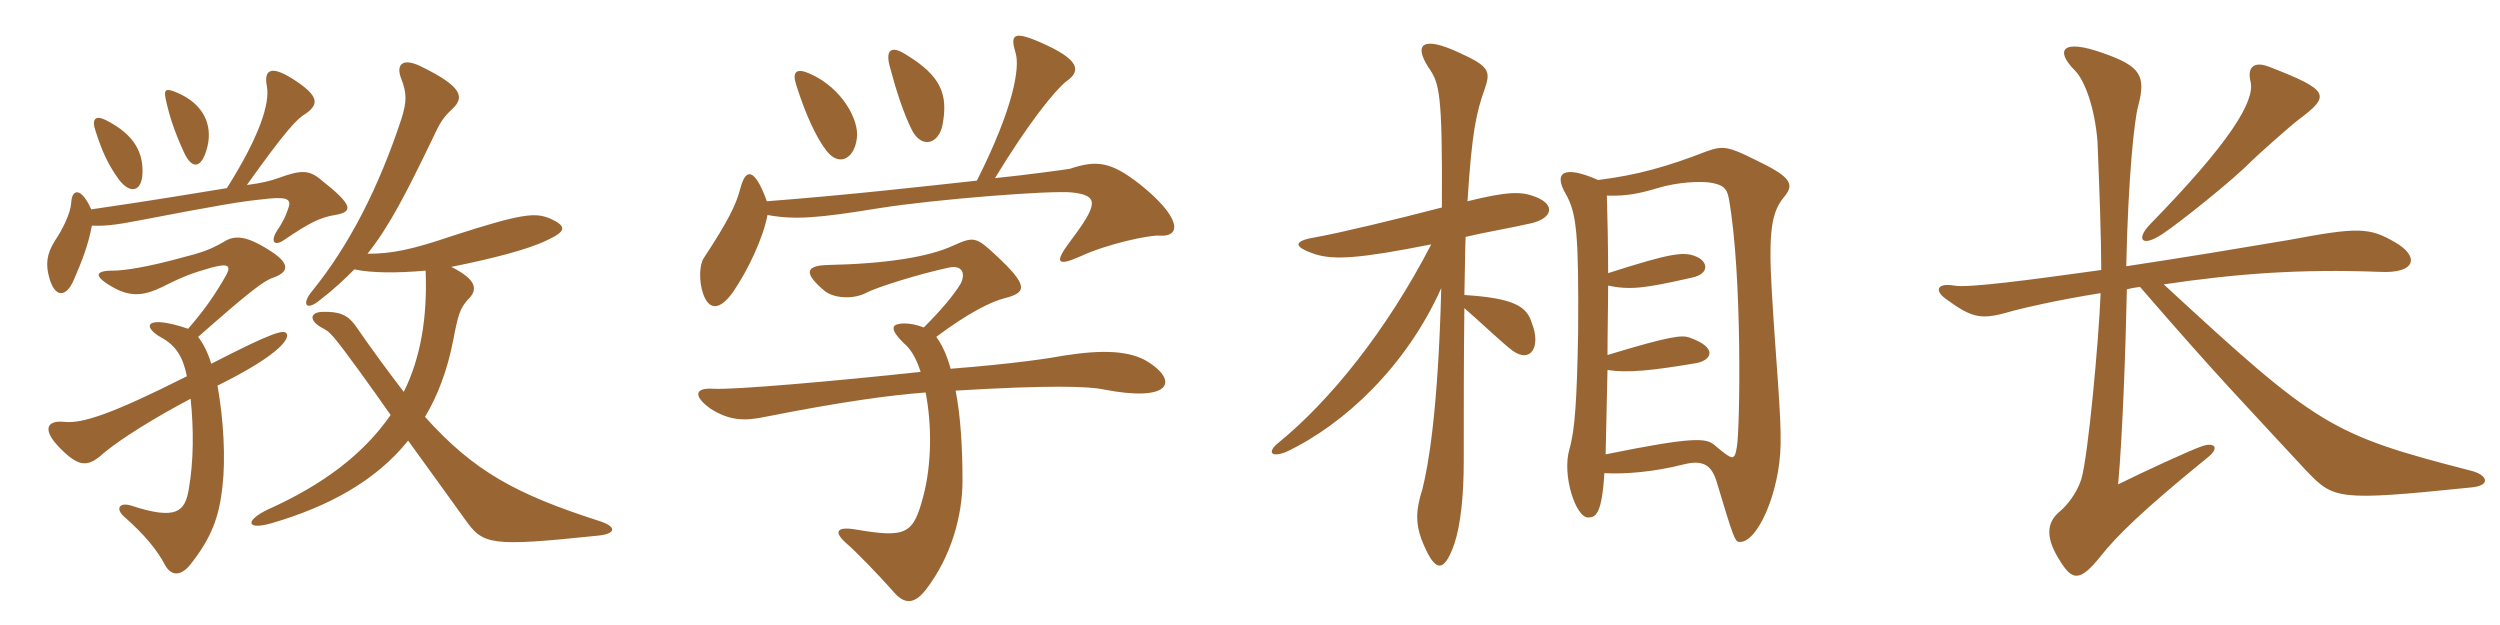 <svg xmlns="http://www.w3.org/2000/svg" xmlns:xlink="http://www.w3.org/1999/xlink" width="600" height="150"><path fill="#996633" padding="10" d="M34.20 41.55C34.35 36.90 32.55 32.40 25.35 28.80C22.95 27.60 21.90 28.50 22.95 31.50C24.45 36.15 25.80 39.30 28.50 43.05C31.35 46.80 34.05 45.90 34.20 41.55ZM49.80 35.10C51 30 48.90 25.05 42.75 22.35C39.75 21 39.30 21.45 39.75 23.70C40.65 27.90 41.85 31.50 44.10 36.45C46.05 40.80 48.45 40.65 49.80 35.10ZM54.45 45.15C47.85 46.20 38.40 47.85 21.90 50.25C19.50 44.85 17.25 45.30 17.10 48.60C16.95 51 15.30 54.60 13.20 57.75C11.10 61.05 10.95 63.60 11.85 66.75C13.20 71.55 15.90 71.40 17.70 67.20C19.65 62.70 21.15 58.95 22.05 54.15C24.90 54.30 27.75 54 33.15 52.95C52.65 49.20 58.20 48.30 62.85 47.85C68.70 47.10 69.90 47.70 69.30 49.65C68.55 52.05 67.65 53.70 66.30 55.65C64.80 58.35 66.15 59.10 68.40 57.45C73.95 53.70 76.65 52.20 80.40 51.60C84.75 50.85 84.90 49.35 77.10 43.20C74.10 40.65 72.15 40.80 66.75 42.75C65.10 43.35 62.85 43.95 59.25 44.40C68.55 31.35 71.40 28.35 73.35 27.30C76.50 25.05 76.80 23.10 70.20 18.90C64.95 15.60 63.30 16.80 64.05 20.70C64.80 24.75 62.40 32.55 54.45 45.15ZM50.70 87.30C49.95 84.75 48.75 82.35 47.55 80.85C60.30 69.60 63.30 67.50 65.25 66.75C69.30 65.40 69.75 63.45 65.25 60.45C59.10 56.40 56.25 56.40 53.70 58.05C50.55 59.85 48.60 60.60 43.20 61.95C35.55 64.05 29.85 64.95 27.15 64.95C22.65 64.95 22.20 66.30 27.75 69.30C31.65 71.25 34.65 70.95 39 68.85C43.65 66.45 46.50 65.40 50.85 64.20C54.75 63.15 55.50 63.75 54.30 66C51.75 70.50 49.20 74.25 45.15 78.90C34.95 75.45 33.90 78.30 38.70 81C42.30 82.95 43.95 85.80 44.85 90.30C27 99.30 19.80 101.70 15.45 101.25C11.25 100.80 9.90 103.05 14.55 107.70C19.05 112.20 21.15 112.20 25.05 108.60C29.25 105.15 37.20 100.20 45.75 95.70C46.50 102.90 46.50 110.70 45.30 117.45C44.40 122.70 42.45 124.95 31.50 121.35C28.65 120.45 27.60 122.10 29.85 124.05C34.80 128.40 37.80 132.15 39.60 135.60C41.10 138.30 43.35 138.30 45.60 135.60C51 128.85 52.65 123.60 53.40 116.70C54.15 110.10 53.70 100.95 52.20 92.55C68.25 84.60 69.60 80.85 68.70 79.95C67.95 79.20 65.85 79.50 50.70 87.30ZM102.15 64.95C102.60 76.20 100.95 85.95 96.90 94.05C93.45 89.55 89.55 84.30 85.20 78C83.40 75.60 81.45 74.70 77.25 74.85C74.25 75 74.10 77.10 77.70 78.90C79.20 79.65 80.25 80.85 85.95 88.65C88.80 92.55 91.65 96.60 93.75 99.60C87.30 108.90 77.70 116.25 64.35 122.25C58.65 124.95 59.10 127.35 65.25 125.55C78.60 121.65 90.15 115.50 97.95 105.75C102.75 112.35 106.95 118.20 111.60 124.65C115.95 130.80 117.60 131.25 143.55 128.55C148.05 128.10 148.05 126.30 143.55 124.95C124.05 118.65 113.85 113.25 102 100.05C105.15 94.80 107.40 88.65 108.75 81.75C109.95 75.45 110.40 74.10 112.20 72C114.75 69.60 114.60 67.20 108.30 64.05C118.05 62.10 126.90 59.85 131.40 57.60C135.90 55.50 136.05 54.30 132.15 52.50C128.55 51 125.85 51 108.30 56.70C99 59.85 94.20 60.90 88.20 60.90C93.45 54.30 97.50 46.35 103.80 33.30C105.60 29.40 106.35 28.20 108.60 26.10C111.45 23.40 111.15 20.85 100.95 15.90C96.60 13.80 94.95 15.45 96.30 18.90C97.65 22.35 97.65 24.45 96.30 28.65C90.90 45 83.85 58.80 75 69.75C72.30 72.90 73.35 74.85 76.80 72C79.95 69.60 82.65 67.05 85.05 64.65C89.10 65.55 95.55 65.55 102.15 64.95ZM226.20 30C227.55 22.80 226.05 18.30 217.35 13.05C214.05 10.95 212.55 11.85 213.45 15.60C214.95 21.30 216.75 27 218.85 31.20C221.25 35.85 225.30 34.50 226.20 30ZM205.65 33.15C206.25 28.95 202.20 21.15 194.40 17.70C191.10 16.20 190.05 17.25 191.10 20.40C193.35 27.60 196.05 33.30 198.45 36.30C201.45 40.05 205.05 38.10 205.65 33.15ZM278.10 56.55C283.95 57 283.20 51.90 273.60 44.25C266.55 38.70 263.10 38.40 256.80 40.50C256.05 40.65 246.30 42 238.80 42.75C246.90 29.40 253.05 21.90 255.75 19.65C259.05 17.40 259.80 14.85 251.10 10.80C243 7.05 242.40 8.25 243.75 12.75C244.80 16.20 243.30 25.80 234.45 43.35C220.65 44.85 203.55 46.80 184.05 48.30C181.05 40.05 178.95 40.50 177.75 45C176.70 49.05 174.90 52.80 168.90 61.95C167.85 63.45 167.70 67.50 168.75 70.50C170.10 74.40 172.65 74.70 175.95 70.05C179.55 64.80 183.15 57.15 184.20 51.60C190.80 52.80 196.35 52.35 211.05 49.95C224.25 47.85 252.60 45.60 257.40 46.20C263.85 46.95 263.55 49.05 256.65 58.20C253.05 63 253.65 64.05 259.35 61.50C265.80 58.50 275.85 56.40 278.10 56.55ZM275.55 86.85C271.20 84.15 264.75 83.85 255.30 85.35C252.15 85.95 243.45 87.30 228.15 88.50C227.25 85.20 226.05 82.65 224.70 80.85C232.50 75 238.05 72.30 241.20 71.55C246.30 70.20 247.05 68.70 238.95 61.20C234.30 56.85 233.70 56.70 228.75 58.95C222.90 61.65 212.85 63.30 198.60 63.60C193.50 63.75 192.60 65.40 198 69.90C200.40 71.70 205.05 71.85 208.05 70.20C210.30 69 220.65 65.70 227.85 64.20C230.70 63.60 231.90 65.40 230.55 68.10C228.90 70.80 226.05 74.25 221.70 78.60C218.40 77.25 214.95 77.40 214.50 78.45C214.20 79.35 215.25 80.70 216.90 82.35C218.55 83.70 219.90 85.95 220.95 89.25C200.10 91.50 175.95 93.60 171.15 93.30C166.65 93 166.35 95.10 170.55 98.10C175.05 100.95 178.65 101.10 183.60 100.05C202.50 96.30 214.05 94.80 222.15 94.20C223.65 101.85 223.65 111.45 221.55 119.25C219.15 128.25 217.50 129.15 205.20 127.05C200.55 126.30 200.10 127.80 203.25 130.50C205.65 132.60 210.60 137.70 214.20 141.75C216.90 145.05 219.30 145.20 222.15 141.60C228.30 133.65 231 123.75 231 115.35C231 107.40 230.55 99.90 229.35 93.75C251.55 92.40 261.30 92.70 264.75 93.45C280.80 96.60 283.05 91.65 275.55 86.85ZM368.55 47.25C365.10 45.90 361.95 45.90 352.20 48.30C353.25 31.65 354.30 27 356.40 21.15C357.75 17.10 357.45 15.90 350.10 12.60C341.40 8.55 339.30 10.65 342.75 16.05C345.45 19.95 346.20 21.75 346.05 49.80C335.10 52.65 321.30 55.95 316.20 56.85C310.50 57.75 309.90 59.10 315.75 61.05C320.25 62.40 326.10 62.10 343.50 58.65C332.70 79.50 319.20 96.15 306.90 106.20C304.05 108.45 304.95 109.95 308.70 108.45C322.65 101.85 337.50 87.90 345.90 69.15C345.15 98.85 342.75 111.90 341.40 117.30C339.75 122.55 339.75 125.40 341.10 129.30C344.10 136.95 346.35 138.30 349.05 130.50C350.55 126 351.30 118.95 351.30 110.70C351.30 98.40 351.30 85.05 351.45 73.95C356.40 78.30 360.60 82.35 363 84.15C367.35 87.30 369.90 83.25 367.65 77.55C366.45 73.50 363.30 71.55 351.45 70.80C351.60 65.25 351.60 60.45 351.75 56.85C356.10 55.80 362.40 54.75 367.65 53.55C372.45 52.35 373.50 49.20 368.55 47.25ZM427.95 47.55C430.80 44.25 430.20 42.60 421.05 38.25C414.75 35.10 413.40 34.95 409.65 36.30C400.35 39.90 393.15 42 383.55 43.20C375 39.45 372.90 41.55 375.75 46.50C378.45 51.15 378.90 56.40 378.75 79.80C378.45 96 378 103.20 376.65 107.85C374.85 114 378.15 124.20 381.15 124.20C382.95 124.20 384.45 123.45 385.05 113.55C390 113.85 397.05 113.25 404.10 111.45C408.90 110.25 410.85 111.75 412.05 115.80C415.95 128.85 416.40 129.90 417.30 130.05C421.65 130.65 427.20 118.20 427.35 106.50C427.50 99.30 426.15 85.80 425.25 70.20C424.35 55.50 425.25 51 427.95 47.55ZM416.85 107.25C416.25 110.70 415.95 110.55 411.45 106.80C409.50 105.15 406.65 104.70 385.35 109.05C385.50 103.35 385.65 96.30 385.80 88.80C390.60 89.55 396.45 88.95 407.10 87.15C410.55 86.55 412.65 83.55 405.45 81C403.65 80.40 401.10 80.55 385.80 85.20C385.80 79.65 385.95 73.95 385.95 68.55C391.20 69.60 394.35 69.30 406.20 66.60C410.25 65.70 409.95 62.85 407.25 61.65C404.25 60.30 401.40 60.60 385.95 65.55C385.95 58.80 385.80 52.35 385.65 46.95C390.60 47.10 393.75 46.35 397.80 45.15C402.75 43.65 408 43.50 410.25 43.80C413.25 44.25 414.45 45 414.90 47.55C418.20 65.70 417.60 103.20 416.85 107.25ZM551.55 28.80C559.35 22.95 559.35 21.75 544.65 16.05C540.90 14.55 539.25 16.20 540.15 19.65C541.20 24.30 535.20 34.20 516 53.85C512.55 57.45 514.05 59.40 518.85 56.25C523.20 53.40 536.25 42.90 540.15 38.85C541.65 37.35 549.75 30.15 551.55 28.80ZM592.95 117C598.20 116.55 596.85 113.85 592.95 112.95C559.20 104.25 556.20 102.30 519.30 68.25C536.55 65.70 551.85 64.50 571.20 65.25C579.90 65.70 580.80 61.50 574.65 58.05C568.65 54.60 565.95 54.45 549.30 57.60C538.65 59.40 524.25 61.80 510.30 63.90C510.75 42.60 512.25 28.65 513.15 25.50C515.10 18.15 513.75 15.90 504.75 12.75C494.70 9.15 493.20 12.15 498 16.95C500.40 19.35 502.80 26.10 503.40 34.05C503.85 45.15 504.30 57.15 504.30 64.80C487.05 67.20 472.35 69.15 469.05 68.55C464.85 67.80 464.25 69.75 466.95 71.70C473.70 76.65 475.65 76.80 483.30 74.55C486.15 73.80 493.80 72 504.15 70.35C503.70 81.75 501.15 109.65 499.50 115.05C498.45 118.35 496.05 121.35 494.40 122.70C490.95 125.55 490.95 129.30 494.55 134.85C497.40 139.35 499.20 139.65 504.15 133.50C507.90 128.70 514.50 122.25 529.65 109.95C532.95 107.40 531.45 106.05 528.45 107.10C525.75 108 513.75 113.55 508.35 116.25C509.40 104.85 510.15 83.70 510.45 69.45C511.50 69.15 512.55 69 513.60 68.85C532.80 91.05 538.80 97.05 553.35 112.80C560.10 119.85 560.70 120.30 592.95 117Z"/></svg>